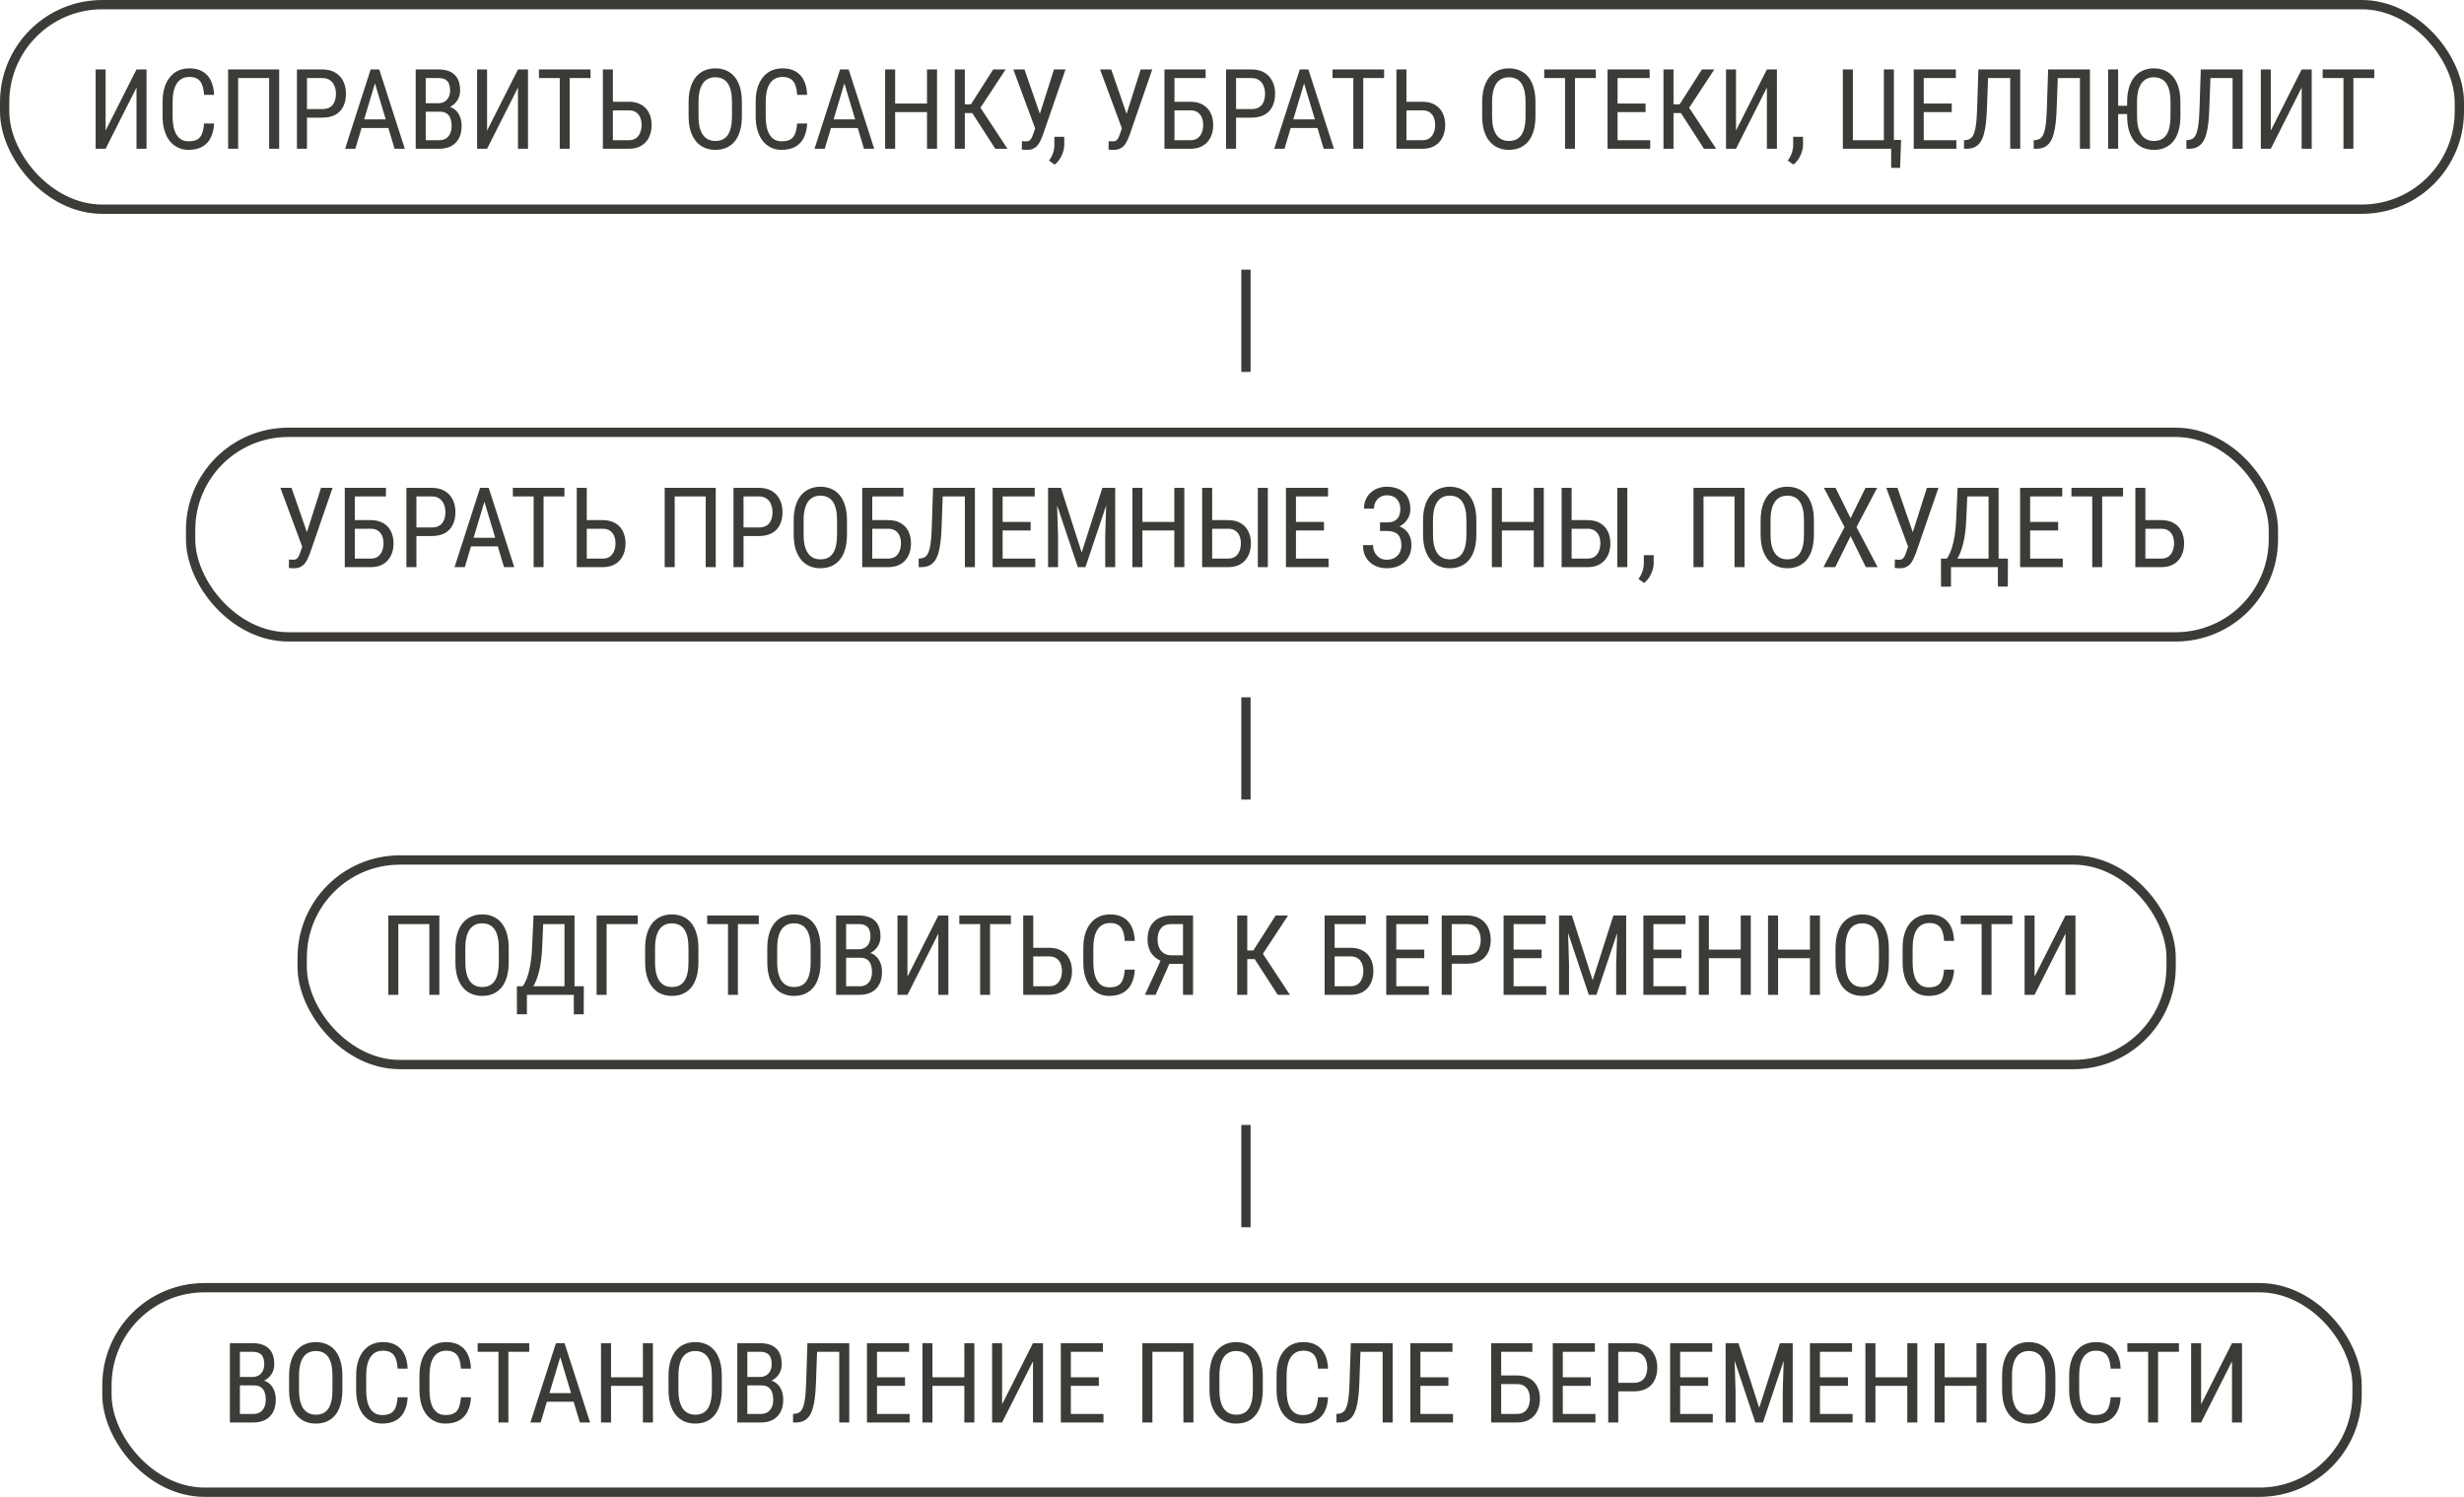 <?xml version="1.0" encoding="UTF-8"?> <svg xmlns="http://www.w3.org/2000/svg" width="265" height="161" viewBox="0 0 265 161" fill="none"><path d="M11.357 14.043L14.68 7.469H15.758V16H14.68V9.42L11.357 16H10.285V7.469H11.357V14.043ZM21.945 13.287H23.023C22.996 13.873 22.877 14.379 22.666 14.805C22.459 15.227 22.156 15.551 21.758 15.777C21.363 16.004 20.869 16.117 20.275 16.117C19.85 16.117 19.465 16.033 19.121 15.865C18.777 15.697 18.482 15.457 18.236 15.145C17.994 14.828 17.809 14.449 17.68 14.008C17.551 13.566 17.486 13.07 17.486 12.52V10.943C17.486 10.396 17.551 9.902 17.68 9.461C17.812 9.02 18.002 8.643 18.248 8.33C18.498 8.014 18.801 7.771 19.156 7.604C19.516 7.436 19.922 7.352 20.375 7.352C20.93 7.352 21.398 7.463 21.781 7.686C22.168 7.904 22.465 8.227 22.672 8.652C22.883 9.074 23 9.592 23.023 10.205H21.945C21.918 9.756 21.848 9.391 21.734 9.109C21.621 8.824 21.453 8.615 21.23 8.482C21.012 8.346 20.727 8.277 20.375 8.277C20.062 8.277 19.791 8.34 19.561 8.465C19.334 8.59 19.146 8.77 18.998 9.004C18.854 9.234 18.744 9.514 18.67 9.842C18.6 10.166 18.564 10.529 18.564 10.932V12.52C18.564 12.895 18.594 13.244 18.652 13.568C18.715 13.893 18.812 14.178 18.945 14.424C19.082 14.666 19.26 14.855 19.479 14.992C19.697 15.129 19.963 15.197 20.275 15.197C20.67 15.197 20.982 15.133 21.213 15.004C21.443 14.875 21.613 14.67 21.723 14.389C21.836 14.107 21.91 13.74 21.945 13.287ZM30.025 7.469V16H28.947V8.395H25.613V16H24.535V7.469H30.025ZM34.654 12.654H32.791V11.734H34.654C35.006 11.734 35.289 11.664 35.504 11.523C35.723 11.383 35.881 11.188 35.978 10.938C36.08 10.688 36.131 10.402 36.131 10.082C36.131 9.789 36.08 9.514 35.978 9.256C35.881 8.998 35.723 8.791 35.504 8.635C35.289 8.475 35.006 8.395 34.654 8.395H33.014V16H31.936V7.469H34.654C35.205 7.469 35.67 7.58 36.049 7.803C36.428 8.025 36.715 8.334 36.91 8.729C37.109 9.119 37.209 9.566 37.209 10.07C37.209 10.617 37.109 11.084 36.91 11.471C36.715 11.857 36.428 12.152 36.049 12.355C35.67 12.555 35.205 12.654 34.654 12.654ZM40.549 8.225L38.217 16H37.115L39.863 7.469H40.555L40.549 8.225ZM42.435 16L40.103 8.225L40.092 7.469H40.789L43.537 16H42.435ZM42.435 12.842V13.768H38.322V12.842H42.435ZM47.293 12.01H45.559L45.547 11.102H47.158C47.4 11.102 47.615 11.047 47.803 10.938C47.99 10.828 48.137 10.672 48.242 10.469C48.352 10.262 48.406 10.016 48.406 9.73C48.406 9.418 48.359 9.164 48.266 8.969C48.176 8.77 48.037 8.625 47.85 8.535C47.666 8.441 47.432 8.395 47.147 8.395H45.787V16H44.709V7.469H47.147C47.514 7.469 47.842 7.514 48.131 7.604C48.42 7.689 48.664 7.826 48.863 8.014C49.066 8.197 49.221 8.432 49.326 8.717C49.432 9.002 49.484 9.344 49.484 9.742C49.484 10.094 49.404 10.412 49.244 10.697C49.088 10.979 48.869 11.209 48.588 11.389C48.307 11.568 47.982 11.684 47.615 11.734L47.293 12.01ZM47.252 16H45.113L45.74 15.08H47.252C47.533 15.08 47.772 15.018 47.967 14.893C48.162 14.768 48.31 14.592 48.412 14.365C48.518 14.135 48.57 13.863 48.57 13.551C48.57 13.234 48.527 12.961 48.441 12.73C48.355 12.5 48.219 12.322 48.031 12.197C47.844 12.072 47.598 12.01 47.293 12.01H45.904L45.916 11.102H47.791L48.031 11.43C48.383 11.465 48.678 11.582 48.916 11.781C49.158 11.977 49.34 12.227 49.461 12.531C49.586 12.836 49.648 13.172 49.648 13.539C49.648 14.07 49.549 14.52 49.35 14.887C49.154 15.25 48.877 15.527 48.518 15.719C48.158 15.906 47.736 16 47.252 16ZM52.385 14.043L55.707 7.469H56.785V16H55.707V9.42L52.385 16H51.312V7.469H52.385V14.043ZM61.268 7.469V16H60.201V7.469H61.268ZM63.512 7.469V8.395H57.963V7.469H63.512ZM65.686 10.943H67.625C68.152 10.943 68.598 11.049 68.961 11.26C69.328 11.467 69.606 11.758 69.793 12.133C69.984 12.508 70.08 12.947 70.08 13.451C70.08 13.826 70.025 14.17 69.916 14.482C69.811 14.791 69.652 15.06 69.441 15.291C69.234 15.518 68.978 15.693 68.674 15.818C68.369 15.94 68.019 16 67.625 16H64.836V7.469H65.914V15.08H67.625C67.953 15.08 68.217 15.004 68.416 14.852C68.619 14.695 68.768 14.492 68.861 14.242C68.955 13.992 69.002 13.725 69.002 13.44C69.002 13.154 68.955 12.893 68.861 12.654C68.768 12.416 68.619 12.227 68.416 12.086C68.217 11.941 67.953 11.869 67.625 11.869H65.686V10.943ZM79.789 10.996V12.479C79.789 13.08 79.723 13.609 79.59 14.066C79.461 14.52 79.272 14.898 79.022 15.203C78.772 15.508 78.471 15.736 78.119 15.889C77.768 16.041 77.371 16.117 76.93 16.117C76.504 16.117 76.115 16.041 75.764 15.889C75.412 15.736 75.109 15.508 74.856 15.203C74.602 14.898 74.404 14.52 74.264 14.066C74.127 13.609 74.059 13.08 74.059 12.479V10.996C74.059 10.395 74.127 9.867 74.264 9.414C74.4 8.957 74.596 8.576 74.85 8.271C75.103 7.967 75.406 7.738 75.758 7.586C76.109 7.43 76.498 7.352 76.924 7.352C77.365 7.352 77.762 7.43 78.113 7.586C78.469 7.738 78.769 7.967 79.016 8.271C79.266 8.576 79.457 8.957 79.59 9.414C79.723 9.867 79.789 10.395 79.789 10.996ZM78.723 12.479V10.984C78.723 10.516 78.684 10.113 78.606 9.777C78.527 9.438 78.412 9.16 78.26 8.945C78.107 8.73 77.92 8.572 77.697 8.471C77.475 8.365 77.217 8.312 76.924 8.312C76.647 8.312 76.397 8.365 76.174 8.471C75.955 8.572 75.768 8.73 75.611 8.945C75.455 9.16 75.334 9.438 75.248 9.777C75.166 10.113 75.125 10.516 75.125 10.984V12.479C75.125 12.951 75.166 13.357 75.248 13.697C75.334 14.033 75.455 14.31 75.611 14.529C75.772 14.744 75.963 14.904 76.186 15.01C76.408 15.111 76.656 15.162 76.93 15.162C77.223 15.162 77.481 15.111 77.703 15.01C77.93 14.904 78.117 14.744 78.266 14.529C78.418 14.31 78.531 14.033 78.606 13.697C78.684 13.357 78.723 12.951 78.723 12.479ZM85.731 13.287H86.809C86.781 13.873 86.662 14.379 86.451 14.805C86.244 15.227 85.941 15.551 85.543 15.777C85.148 16.004 84.654 16.117 84.061 16.117C83.635 16.117 83.25 16.033 82.906 15.865C82.562 15.697 82.268 15.457 82.022 15.145C81.779 14.828 81.594 14.449 81.465 14.008C81.336 13.566 81.272 13.07 81.272 12.52V10.943C81.272 10.396 81.336 9.902 81.465 9.461C81.598 9.02 81.787 8.643 82.033 8.33C82.283 8.014 82.586 7.771 82.941 7.604C83.301 7.436 83.707 7.352 84.16 7.352C84.715 7.352 85.184 7.463 85.566 7.686C85.953 7.904 86.25 8.227 86.457 8.652C86.668 9.074 86.785 9.592 86.809 10.205H85.731C85.703 9.756 85.633 9.391 85.519 9.109C85.406 8.824 85.238 8.615 85.016 8.482C84.797 8.346 84.512 8.277 84.16 8.277C83.848 8.277 83.576 8.34 83.346 8.465C83.119 8.59 82.932 8.77 82.783 9.004C82.639 9.234 82.529 9.514 82.455 9.842C82.385 10.166 82.35 10.529 82.35 10.932V12.52C82.35 12.895 82.379 13.244 82.438 13.568C82.5 13.893 82.598 14.178 82.731 14.424C82.867 14.666 83.045 14.855 83.264 14.992C83.482 15.129 83.748 15.197 84.061 15.197C84.455 15.197 84.768 15.133 84.998 15.004C85.228 14.875 85.398 14.67 85.508 14.389C85.621 14.107 85.695 13.74 85.731 13.287ZM91.033 8.225L88.701 16H87.6L90.348 7.469H91.039L91.033 8.225ZM92.92 16L90.588 8.225L90.576 7.469H91.273L94.022 16H92.92ZM92.92 12.842V13.768H88.807V12.842H92.92ZM99.822 11.137V12.057H96.125V11.137H99.822ZM96.272 7.469V16H95.193V7.469H96.272ZM100.777 7.469V16H99.699V7.469H100.777ZM103.766 7.469V16H102.688V7.469H103.766ZM108.154 7.469L105.072 12.162H103.338L103.156 11.225H104.422L106.818 7.469H108.154ZM107.041 16L104.475 12.016L105.078 11.025L108.354 16H107.041ZM111.541 13.17L113.352 7.469H114.594L112.139 14.576C112.061 14.775 111.977 14.969 111.887 15.156C111.801 15.34 111.695 15.504 111.57 15.648C111.445 15.793 111.289 15.908 111.102 15.994C110.914 16.08 110.68 16.123 110.398 16.123C110.312 16.123 110.213 16.117 110.1 16.105C109.99 16.098 109.92 16.088 109.889 16.076L109.912 15.174C109.947 15.182 110.02 15.19 110.129 15.197C110.242 15.201 110.322 15.203 110.369 15.203C110.545 15.203 110.68 15.158 110.773 15.068C110.871 14.979 110.947 14.865 111.002 14.729C111.057 14.588 111.109 14.445 111.16 14.301L111.541 13.17ZM110.182 7.469L112.021 12.783L112.273 13.832L111.365 13.902L108.98 7.469H110.182ZM114.459 14.711V15.584C114.459 15.94 114.369 16.314 114.189 16.709C114.01 17.107 113.758 17.439 113.434 17.705L112.818 17.277C112.943 17.105 113.049 16.93 113.135 16.75C113.221 16.574 113.285 16.391 113.328 16.199C113.375 16.012 113.398 15.812 113.398 15.602V14.711H114.459ZM120.869 13.17L122.68 7.469H123.922L121.467 14.576C121.389 14.775 121.305 14.969 121.215 15.156C121.129 15.34 121.023 15.504 120.898 15.648C120.773 15.793 120.617 15.908 120.43 15.994C120.242 16.08 120.008 16.123 119.727 16.123C119.641 16.123 119.541 16.117 119.428 16.105C119.318 16.098 119.248 16.088 119.217 16.076L119.24 15.174C119.275 15.182 119.348 15.19 119.457 15.197C119.57 15.201 119.65 15.203 119.697 15.203C119.873 15.203 120.008 15.158 120.102 15.068C120.199 14.979 120.275 14.865 120.33 14.729C120.385 14.588 120.438 14.445 120.488 14.301L120.869 13.17ZM119.51 7.469L121.35 12.783L121.602 13.832L120.693 13.902L118.309 7.469H119.51ZM129.664 7.469V8.395H126.312V16H125.234V7.469H129.664ZM126.084 10.943H128.023C128.551 10.943 128.996 11.049 129.359 11.26C129.727 11.467 130.004 11.758 130.191 12.133C130.383 12.508 130.479 12.947 130.479 13.451C130.479 13.826 130.424 14.17 130.314 14.482C130.209 14.791 130.051 15.06 129.84 15.291C129.633 15.518 129.377 15.693 129.072 15.818C128.768 15.94 128.418 16 128.023 16H125.234V7.469H126.312V15.08H128.023C128.352 15.08 128.615 15.004 128.814 14.852C129.018 14.695 129.166 14.492 129.26 14.242C129.354 13.992 129.4 13.725 129.4 13.44C129.4 13.154 129.354 12.893 129.26 12.654C129.166 12.416 129.018 12.227 128.814 12.086C128.615 11.941 128.352 11.869 128.023 11.869H126.084V10.943ZM134.58 12.654H132.717V11.734H134.58C134.932 11.734 135.215 11.664 135.43 11.523C135.648 11.383 135.807 11.188 135.904 10.938C136.006 10.688 136.057 10.402 136.057 10.082C136.057 9.789 136.006 9.514 135.904 9.256C135.807 8.998 135.648 8.791 135.43 8.635C135.215 8.475 134.932 8.395 134.58 8.395H132.939V16H131.861V7.469H134.58C135.131 7.469 135.596 7.58 135.975 7.803C136.354 8.025 136.641 8.334 136.836 8.729C137.035 9.119 137.135 9.566 137.135 10.07C137.135 10.617 137.035 11.084 136.836 11.471C136.641 11.857 136.354 12.152 135.975 12.355C135.596 12.555 135.131 12.654 134.58 12.654ZM140.475 8.225L138.143 16H137.041L139.789 7.469H140.48L140.475 8.225ZM142.361 16L140.029 8.225L140.018 7.469H140.715L143.463 16H142.361ZM142.361 12.842V13.768H138.248V12.842H142.361ZM146.615 7.469V16H145.549V7.469H146.615ZM148.859 7.469V8.395H143.311V7.469H148.859ZM151.033 10.943H152.973C153.5 10.943 153.945 11.049 154.309 11.26C154.676 11.467 154.953 11.758 155.141 12.133C155.332 12.508 155.428 12.947 155.428 13.451C155.428 13.826 155.373 14.17 155.264 14.482C155.158 14.791 155 15.06 154.789 15.291C154.582 15.518 154.326 15.693 154.021 15.818C153.717 15.94 153.367 16 152.973 16H150.184V7.469H151.262V15.08H152.973C153.301 15.08 153.564 15.004 153.764 14.852C153.967 14.695 154.115 14.492 154.209 14.242C154.303 13.992 154.35 13.725 154.35 13.44C154.35 13.154 154.303 12.893 154.209 12.654C154.115 12.416 153.967 12.227 153.764 12.086C153.564 11.941 153.301 11.869 152.973 11.869H151.033V10.943ZM165.137 10.996V12.479C165.137 13.08 165.07 13.609 164.938 14.066C164.809 14.52 164.619 14.898 164.369 15.203C164.119 15.508 163.818 15.736 163.467 15.889C163.115 16.041 162.719 16.117 162.277 16.117C161.852 16.117 161.463 16.041 161.111 15.889C160.76 15.736 160.457 15.508 160.203 15.203C159.949 14.898 159.752 14.52 159.611 14.066C159.475 13.609 159.406 13.08 159.406 12.479V10.996C159.406 10.395 159.475 9.867 159.611 9.414C159.748 8.957 159.943 8.576 160.197 8.271C160.451 7.967 160.754 7.738 161.105 7.586C161.457 7.43 161.846 7.352 162.271 7.352C162.713 7.352 163.109 7.43 163.461 7.586C163.816 7.738 164.117 7.967 164.363 8.271C164.613 8.576 164.805 8.957 164.938 9.414C165.07 9.867 165.137 10.395 165.137 10.996ZM164.07 12.479V10.984C164.07 10.516 164.031 10.113 163.953 9.777C163.875 9.438 163.76 9.16 163.607 8.945C163.455 8.73 163.268 8.572 163.045 8.471C162.822 8.365 162.564 8.312 162.271 8.312C161.994 8.312 161.744 8.365 161.521 8.471C161.303 8.572 161.115 8.73 160.959 8.945C160.803 9.16 160.682 9.438 160.596 9.777C160.514 10.113 160.473 10.516 160.473 10.984V12.479C160.473 12.951 160.514 13.357 160.596 13.697C160.682 14.033 160.803 14.31 160.959 14.529C161.119 14.744 161.311 14.904 161.533 15.01C161.756 15.111 162.004 15.162 162.277 15.162C162.57 15.162 162.828 15.111 163.051 15.01C163.277 14.904 163.465 14.744 163.613 14.529C163.766 14.31 163.879 14.033 163.953 13.697C164.031 13.357 164.07 12.951 164.07 12.479ZM169.385 7.469V16H168.318V7.469H169.385ZM171.629 7.469V8.395H166.08V7.469H171.629ZM177.477 15.08V16H173.773V15.08H177.477ZM173.967 7.469V16H172.889V7.469H173.967ZM176.979 11.137V12.057H173.773V11.137H176.979ZM177.418 7.469V8.395H173.773V7.469H177.418ZM179.984 7.469V16H178.906V7.469H179.984ZM184.373 7.469L181.291 12.162H179.557L179.375 11.225H180.641L183.037 7.469H184.373ZM183.26 16L180.693 12.016L181.297 11.025L184.572 16H183.26ZM186.705 14.043L190.027 7.469H191.105V16H190.027V9.42L186.705 16H185.633V7.469H186.705V14.043ZM193.912 14.711V15.584C193.912 15.94 193.822 16.314 193.643 16.709C193.463 17.107 193.211 17.439 192.887 17.705L192.271 17.277C192.396 17.105 192.502 16.93 192.588 16.75C192.674 16.574 192.738 16.391 192.781 16.199C192.828 16.012 192.852 15.812 192.852 15.602V14.711H193.912ZM204.459 15.051L204.354 18.057H203.393V16H202.684V15.051H204.459ZM198.195 16V7.469H199.273V15.08H202.607V7.469H203.686V16H198.195ZM210.406 15.08V16H206.703V15.08H210.406ZM206.896 7.469V16H205.818V7.469H206.896ZM209.908 11.137V12.057H206.703V11.137H209.908ZM210.348 7.469V8.395H206.703V7.469H210.348ZM216.324 7.469V8.395H213.137V7.469H216.324ZM217.273 7.469V16H216.195V7.469H217.273ZM212.773 7.469H213.846L213.693 11.646C213.674 12.248 213.637 12.785 213.582 13.258C213.527 13.727 213.449 14.135 213.348 14.482C213.246 14.826 213.113 15.111 212.949 15.338C212.785 15.56 212.584 15.727 212.346 15.836C212.111 15.945 211.832 16 211.508 16H211.227V15.08L211.432 15.062C211.611 15.047 211.766 14.998 211.895 14.916C212.027 14.83 212.137 14.701 212.223 14.529C212.312 14.357 212.385 14.135 212.439 13.861C212.498 13.588 212.543 13.254 212.574 12.859C212.605 12.461 212.629 11.996 212.645 11.465L212.773 7.469ZM223.824 7.469V8.395H220.637V7.469H223.824ZM224.773 7.469V16H223.695V7.469H224.773ZM220.273 7.469H221.346L221.193 11.646C221.174 12.248 221.137 12.785 221.082 13.258C221.027 13.727 220.949 14.135 220.848 14.482C220.746 14.826 220.613 15.111 220.449 15.338C220.285 15.56 220.084 15.727 219.846 15.836C219.611 15.945 219.332 16 219.008 16H218.727V15.08L218.932 15.062C219.111 15.047 219.266 14.998 219.395 14.916C219.527 14.83 219.637 14.701 219.723 14.529C219.812 14.357 219.885 14.135 219.939 13.861C219.998 13.588 220.043 13.254 220.074 12.859C220.105 12.461 220.129 11.996 220.145 11.465L220.273 7.469ZM227.803 7.469V16H226.725V7.469H227.803ZM229.432 11.377V12.268H227.715V11.377H229.432ZM234.5 10.996V12.479C234.5 13.08 234.434 13.609 234.301 14.066C234.172 14.52 233.982 14.898 233.732 15.203C233.482 15.508 233.182 15.736 232.83 15.889C232.479 16.041 232.082 16.117 231.641 16.117C231.215 16.117 230.826 16.041 230.475 15.889C230.123 15.736 229.82 15.508 229.566 15.203C229.312 14.898 229.115 14.52 228.975 14.066C228.838 13.609 228.77 13.08 228.77 12.479V10.996C228.77 10.395 228.838 9.867 228.975 9.414C229.111 8.957 229.307 8.576 229.561 8.271C229.814 7.967 230.117 7.738 230.469 7.586C230.82 7.43 231.209 7.352 231.635 7.352C232.076 7.352 232.473 7.43 232.824 7.586C233.18 7.738 233.48 7.967 233.727 8.271C233.977 8.576 234.168 8.957 234.301 9.414C234.434 9.867 234.5 10.395 234.5 10.996ZM233.434 12.479V10.984C233.434 10.516 233.395 10.113 233.316 9.777C233.238 9.438 233.123 9.16 232.971 8.945C232.818 8.73 232.631 8.572 232.408 8.471C232.186 8.365 231.928 8.312 231.635 8.312C231.357 8.312 231.107 8.365 230.885 8.471C230.666 8.572 230.479 8.73 230.322 8.945C230.166 9.16 230.045 9.438 229.959 9.777C229.877 10.113 229.836 10.516 229.836 10.984V12.479C229.836 12.951 229.877 13.357 229.959 13.697C230.045 14.033 230.166 14.31 230.322 14.529C230.482 14.744 230.674 14.904 230.896 15.01C231.119 15.111 231.367 15.162 231.641 15.162C231.934 15.162 232.191 15.111 232.414 15.01C232.641 14.904 232.828 14.744 232.977 14.529C233.129 14.31 233.242 14.033 233.316 13.697C233.395 13.357 233.434 12.951 233.434 12.479ZM240.242 7.469V8.395H237.055V7.469H240.242ZM241.191 7.469V16H240.113V7.469H241.191ZM236.691 7.469H237.764L237.611 11.646C237.592 12.248 237.555 12.785 237.5 13.258C237.445 13.727 237.367 14.135 237.266 14.482C237.164 14.826 237.031 15.111 236.867 15.338C236.703 15.56 236.502 15.727 236.264 15.836C236.029 15.945 235.75 16 235.426 16H235.145V15.08L235.35 15.062C235.529 15.047 235.684 14.998 235.812 14.916C235.945 14.83 236.055 14.701 236.141 14.529C236.23 14.357 236.303 14.135 236.357 13.861C236.416 13.588 236.461 13.254 236.492 12.859C236.523 12.461 236.547 11.996 236.562 11.465L236.691 7.469ZM244.221 14.043L247.543 7.469H248.621V16H247.543V9.42L244.221 16H243.148V7.469H244.221V14.043ZM253.104 7.469V16H252.037V7.469H253.104ZM255.348 7.469V8.395H249.799V7.469H255.348Z" fill="#3D3B37"></path><rect x="0.5" y="0.5" width="264" height="22" rx="10.5" stroke="#3D3B37"></rect><path d="M32.715 58.17L34.525 52.469H35.767L33.312 59.576C33.234 59.775 33.15 59.969 33.06 60.156C32.974 60.34 32.869 60.504 32.744 60.648C32.619 60.793 32.462 60.908 32.275 60.994C32.087 61.08 31.853 61.123 31.572 61.123C31.486 61.123 31.386 61.117 31.273 61.105C31.164 61.098 31.093 61.088 31.062 61.076L31.085 60.174C31.121 60.182 31.193 60.19 31.302 60.197C31.416 60.201 31.496 60.203 31.543 60.203C31.718 60.203 31.853 60.158 31.947 60.068C32.044 59.978 32.121 59.865 32.175 59.728C32.23 59.588 32.283 59.445 32.334 59.301L32.715 58.17ZM31.355 52.469L33.195 57.783L33.447 58.832L32.539 58.902L30.154 52.469H31.355ZM41.509 52.469V53.395H38.158V61H37.08V52.469H41.509ZM37.929 55.943H39.869C40.396 55.943 40.841 56.049 41.205 56.26C41.572 56.467 41.849 56.758 42.037 57.133C42.228 57.508 42.324 57.947 42.324 58.451C42.324 58.826 42.269 59.17 42.16 59.482C42.054 59.791 41.896 60.06 41.685 60.291C41.478 60.518 41.222 60.693 40.918 60.818C40.613 60.94 40.263 61 39.869 61H37.08V52.469H38.158V60.08H39.869C40.197 60.08 40.461 60.004 40.66 59.852C40.863 59.695 41.011 59.492 41.105 59.242C41.199 58.992 41.246 58.725 41.246 58.44C41.246 58.154 41.199 57.893 41.105 57.654C41.011 57.416 40.863 57.227 40.66 57.086C40.461 56.941 40.197 56.869 39.869 56.869H37.929V55.943ZM46.425 57.654H44.562V56.734H46.425C46.777 56.734 47.06 56.664 47.275 56.523C47.494 56.383 47.652 56.188 47.75 55.938C47.851 55.688 47.902 55.402 47.902 55.082C47.902 54.789 47.851 54.514 47.75 54.256C47.652 53.998 47.494 53.791 47.275 53.635C47.06 53.475 46.777 53.395 46.425 53.395H44.785V61H43.707V52.469H46.425C46.976 52.469 47.441 52.58 47.82 52.803C48.199 53.025 48.486 53.334 48.681 53.728C48.88 54.119 48.98 54.566 48.98 55.07C48.98 55.617 48.88 56.084 48.681 56.471C48.486 56.857 48.199 57.152 47.82 57.355C47.441 57.555 46.976 57.654 46.425 57.654ZM52.32 53.225L49.988 61H48.886L51.634 52.469H52.326L52.32 53.225ZM54.207 61L51.875 53.225L51.863 52.469H52.56L55.308 61H54.207ZM54.207 57.842V58.768H50.093V57.842H54.207ZM58.461 52.469V61H57.394V52.469H58.461ZM60.705 52.469V53.395H55.156V52.469H60.705ZM62.879 55.943H64.818C65.345 55.943 65.791 56.049 66.154 56.26C66.521 56.467 66.798 56.758 66.986 57.133C67.177 57.508 67.273 57.947 67.273 58.451C67.273 58.826 67.218 59.17 67.109 59.482C67.004 59.791 66.845 60.06 66.634 60.291C66.427 60.518 66.171 60.693 65.867 60.818C65.562 60.94 65.213 61 64.818 61H62.029V52.469H63.107V60.08H64.818C65.146 60.08 65.41 60.004 65.609 59.852C65.812 59.695 65.96 59.492 66.054 59.242C66.148 58.992 66.195 58.725 66.195 58.44C66.195 58.154 66.148 57.893 66.054 57.654C65.96 57.416 65.812 57.227 65.609 57.086C65.41 56.941 65.146 56.869 64.818 56.869H62.879V55.943ZM76.976 52.469V61H75.898V53.395H72.564V61H71.486V52.469H76.976ZM81.605 57.654H79.742V56.734H81.605C81.957 56.734 82.24 56.664 82.455 56.523C82.673 56.383 82.832 56.188 82.929 55.938C83.031 55.688 83.082 55.402 83.082 55.082C83.082 54.789 83.031 54.514 82.929 54.256C82.832 53.998 82.673 53.791 82.455 53.635C82.24 53.475 81.957 53.395 81.605 53.395H79.965V61H78.886V52.469H81.605C82.156 52.469 82.621 52.58 83 52.803C83.379 53.025 83.666 53.334 83.861 53.728C84.06 54.119 84.16 54.566 84.16 55.07C84.16 55.617 84.06 56.084 83.861 56.471C83.666 56.857 83.379 57.152 83 57.355C82.621 57.555 82.156 57.654 81.605 57.654ZM91.091 55.996V57.478C91.091 58.08 91.025 58.609 90.892 59.066C90.763 59.52 90.574 59.898 90.324 60.203C90.074 60.508 89.773 60.736 89.421 60.889C89.07 61.041 88.673 61.117 88.232 61.117C87.806 61.117 87.418 61.041 87.066 60.889C86.715 60.736 86.412 60.508 86.158 60.203C85.904 59.898 85.707 59.52 85.566 59.066C85.429 58.609 85.361 58.08 85.361 57.478V55.996C85.361 55.395 85.429 54.867 85.566 54.414C85.703 53.957 85.898 53.576 86.152 53.272C86.406 52.967 86.709 52.738 87.06 52.586C87.412 52.43 87.8 52.352 88.226 52.352C88.668 52.352 89.064 52.43 89.416 52.586C89.771 52.738 90.072 52.967 90.318 53.272C90.568 53.576 90.759 53.957 90.892 54.414C91.025 54.867 91.091 55.395 91.091 55.996ZM90.025 57.478V55.984C90.025 55.516 89.986 55.113 89.908 54.777C89.83 54.438 89.715 54.16 89.562 53.945C89.41 53.73 89.222 53.572 89 53.471C88.777 53.365 88.519 53.312 88.226 53.312C87.949 53.312 87.699 53.365 87.476 53.471C87.257 53.572 87.07 53.73 86.914 53.945C86.757 54.16 86.636 54.438 86.55 54.777C86.468 55.113 86.427 55.516 86.427 55.984V57.478C86.427 57.951 86.468 58.357 86.55 58.697C86.636 59.033 86.757 59.31 86.914 59.529C87.074 59.744 87.265 59.904 87.488 60.01C87.71 60.111 87.959 60.162 88.232 60.162C88.525 60.162 88.783 60.111 89.005 60.01C89.232 59.904 89.419 59.744 89.568 59.529C89.72 59.31 89.834 59.033 89.908 58.697C89.986 58.357 90.025 57.951 90.025 57.478ZM97.162 52.469V53.395H93.81V61H92.732V52.469H97.162ZM93.582 55.943H95.521C96.048 55.943 96.494 56.049 96.857 56.26C97.224 56.467 97.502 56.758 97.689 57.133C97.88 57.508 97.976 57.947 97.976 58.451C97.976 58.826 97.921 59.17 97.812 59.482C97.707 59.791 97.548 60.06 97.338 60.291C97.13 60.518 96.875 60.693 96.57 60.818C96.265 60.94 95.916 61 95.521 61H92.732V52.469H93.81V60.08H95.521C95.849 60.08 96.113 60.004 96.312 59.852C96.515 59.695 96.664 59.492 96.757 59.242C96.851 58.992 96.898 58.725 96.898 58.44C96.898 58.154 96.851 57.893 96.757 57.654C96.664 57.416 96.515 57.227 96.312 57.086C96.113 56.941 95.849 56.869 95.521 56.869H93.582V55.943ZM103.9 52.469V53.395H100.713V52.469H103.9ZM104.849 52.469V61H103.771V52.469H104.849ZM100.349 52.469H101.421L101.269 56.647C101.25 57.248 101.213 57.785 101.158 58.258C101.103 58.727 101.025 59.135 100.923 59.482C100.822 59.826 100.689 60.111 100.525 60.338C100.361 60.56 100.16 60.727 99.921 60.836C99.687 60.945 99.408 61 99.084 61H98.802V60.08L99.007 60.062C99.187 60.047 99.341 59.998 99.47 59.916C99.603 59.83 99.713 59.701 99.798 59.529C99.888 59.357 99.96 59.135 100.015 58.861C100.074 58.588 100.119 58.254 100.15 57.859C100.181 57.461 100.205 56.996 100.22 56.465L100.349 52.469ZM111.341 60.08V61H107.638V60.08H111.341ZM107.832 52.469V61H106.754V52.469H107.832ZM110.843 56.137V57.057H107.638V56.137H110.843ZM111.283 52.469V53.395H107.638V52.469H111.283ZM113.058 52.469H114.101L116.334 59.424L118.56 52.469H119.603L116.738 61H115.918L113.058 52.469ZM112.718 52.469H113.632L113.791 57.672V61H112.718V52.469ZM119.023 52.469H119.937V61H118.865V57.672L119.023 52.469ZM126.418 56.137V57.057H122.72V56.137H126.418ZM122.867 52.469V61H121.789V52.469H122.867ZM127.373 52.469V61H126.295V52.469H127.373ZM130.138 55.943H132.078C132.605 55.943 133.05 56.049 133.414 56.26C133.781 56.467 134.058 56.758 134.246 57.133C134.437 57.508 134.533 57.947 134.533 58.451C134.533 58.826 134.478 59.17 134.369 59.482C134.263 59.791 134.105 60.06 133.894 60.291C133.687 60.518 133.431 60.693 133.127 60.818C132.822 60.94 132.472 61 132.078 61H129.289V52.469H130.367V60.08H132.078C132.406 60.08 132.67 60.004 132.869 59.852C133.072 59.695 133.22 59.492 133.314 59.242C133.408 58.992 133.455 58.725 133.455 58.44C133.455 58.154 133.408 57.893 133.314 57.654C133.22 57.416 133.072 57.227 132.869 57.086C132.67 56.941 132.406 56.869 132.078 56.869H130.138V55.943ZM136.355 52.469V61H135.277V52.469H136.355ZM142.888 60.08V61H139.185V60.08H142.888ZM139.379 52.469V61H138.3V52.469H139.379ZM142.39 56.137V57.057H139.185V56.137H142.39ZM142.83 52.469V53.395H139.185V52.469H142.83ZM149.252 56.904H148.42V56.184H149.216C149.548 56.184 149.816 56.123 150.019 56.002C150.222 55.881 150.371 55.713 150.464 55.498C150.558 55.283 150.605 55.035 150.605 54.754C150.605 54.484 150.552 54.238 150.447 54.016C150.345 53.789 150.187 53.609 149.972 53.477C149.757 53.34 149.478 53.272 149.134 53.272C148.88 53.272 148.65 53.334 148.443 53.459C148.236 53.58 148.072 53.75 147.951 53.969C147.834 54.184 147.775 54.432 147.775 54.713H146.697C146.697 54.35 146.759 54.023 146.884 53.734C147.013 53.441 147.189 53.193 147.412 52.99C147.638 52.783 147.898 52.625 148.191 52.516C148.488 52.406 148.802 52.352 149.134 52.352C149.521 52.352 149.871 52.404 150.183 52.51C150.496 52.611 150.763 52.764 150.986 52.967C151.212 53.17 151.384 53.422 151.502 53.723C151.623 54.023 151.683 54.373 151.683 54.772C151.683 55.065 151.625 55.34 151.507 55.598C151.39 55.855 151.224 56.082 151.009 56.277C150.795 56.473 150.539 56.627 150.242 56.74C149.945 56.85 149.615 56.904 149.252 56.904ZM148.42 56.406H149.252C149.65 56.406 150.005 56.455 150.318 56.553C150.634 56.65 150.902 56.793 151.121 56.98C151.339 57.168 151.505 57.4 151.619 57.678C151.736 57.951 151.795 58.266 151.795 58.621C151.795 59.02 151.728 59.373 151.595 59.682C151.466 59.99 151.283 60.252 151.045 60.467C150.806 60.682 150.525 60.844 150.201 60.953C149.877 61.062 149.521 61.117 149.134 61.117C148.822 61.117 148.515 61.07 148.214 60.977C147.914 60.879 147.64 60.73 147.394 60.531C147.152 60.328 146.957 60.07 146.808 59.758C146.664 59.445 146.591 59.07 146.591 58.633H147.67C147.67 58.918 147.73 59.18 147.851 59.418C147.976 59.656 148.148 59.848 148.367 59.992C148.586 60.133 148.841 60.203 149.134 60.203C149.47 60.203 149.755 60.137 149.99 60.004C150.228 59.867 150.408 59.682 150.529 59.447C150.654 59.209 150.716 58.941 150.716 58.645C150.716 58.383 150.683 58.156 150.617 57.965C150.554 57.77 150.459 57.609 150.33 57.484C150.205 57.359 150.048 57.268 149.861 57.209C149.677 57.147 149.462 57.115 149.216 57.115H148.42V56.406ZM158.779 55.996V57.478C158.779 58.08 158.712 58.609 158.58 59.066C158.451 59.52 158.261 59.898 158.011 60.203C157.761 60.508 157.461 60.736 157.109 60.889C156.757 61.041 156.361 61.117 155.92 61.117C155.494 61.117 155.105 61.041 154.754 60.889C154.402 60.736 154.099 60.508 153.845 60.203C153.591 59.898 153.394 59.52 153.254 59.066C153.117 58.609 153.048 58.08 153.048 57.478V55.996C153.048 55.395 153.117 54.867 153.254 54.414C153.39 53.957 153.586 53.576 153.839 53.272C154.093 52.967 154.396 52.738 154.748 52.586C155.099 52.43 155.488 52.352 155.914 52.352C156.355 52.352 156.752 52.43 157.103 52.586C157.459 52.738 157.759 52.967 158.005 53.272C158.255 53.576 158.447 53.957 158.58 54.414C158.712 54.867 158.779 55.395 158.779 55.996ZM157.712 57.478V55.984C157.712 55.516 157.673 55.113 157.595 54.777C157.517 54.438 157.402 54.16 157.25 53.945C157.097 53.73 156.91 53.572 156.687 53.471C156.464 53.365 156.207 53.312 155.914 53.312C155.636 53.312 155.386 53.365 155.164 53.471C154.945 53.572 154.757 53.73 154.601 53.945C154.445 54.16 154.324 54.438 154.238 54.777C154.156 55.113 154.115 55.516 154.115 55.984V57.478C154.115 57.951 154.156 58.357 154.238 58.697C154.324 59.033 154.445 59.31 154.601 59.529C154.761 59.744 154.953 59.904 155.175 60.01C155.398 60.111 155.646 60.162 155.92 60.162C156.212 60.162 156.47 60.111 156.693 60.01C156.92 59.904 157.107 59.744 157.255 59.529C157.408 59.31 157.521 59.033 157.595 58.697C157.673 58.357 157.712 57.951 157.712 57.478ZM165.078 56.137V57.057H161.38V56.137H165.078ZM161.527 52.469V61H160.449V52.469H161.527ZM166.033 52.469V61H164.955V52.469H166.033ZM168.798 55.943H170.738C171.265 55.943 171.711 56.049 172.074 56.26C172.441 56.467 172.718 56.758 172.906 57.133C173.097 57.508 173.193 57.947 173.193 58.451C173.193 58.826 173.138 59.17 173.029 59.482C172.923 59.791 172.765 60.06 172.554 60.291C172.347 60.518 172.091 60.693 171.787 60.818C171.482 60.94 171.132 61 170.738 61H167.949V52.469H169.027V60.08H170.738C171.066 60.08 171.33 60.004 171.529 59.852C171.732 59.695 171.88 59.492 171.974 59.242C172.068 58.992 172.115 58.725 172.115 58.44C172.115 58.154 172.068 57.893 171.974 57.654C171.88 57.416 171.732 57.227 171.529 57.086C171.33 56.941 171.066 56.869 170.738 56.869H168.798V55.943ZM175.015 52.469V61H173.937V52.469H175.015ZM177.851 59.711V60.584C177.851 60.94 177.761 61.315 177.582 61.709C177.402 62.107 177.15 62.44 176.826 62.705L176.211 62.277C176.336 62.105 176.441 61.93 176.527 61.75C176.613 61.574 176.677 61.391 176.72 61.199C176.767 61.012 176.791 60.812 176.791 60.602V59.711H177.851ZM187.625 52.469V61H186.546V53.395H183.212V61H182.134V52.469H187.625ZM195.084 55.996V57.478C195.084 58.08 195.017 58.609 194.884 59.066C194.755 59.52 194.566 59.898 194.316 60.203C194.066 60.508 193.765 60.736 193.414 60.889C193.062 61.041 192.666 61.117 192.224 61.117C191.798 61.117 191.41 61.041 191.058 60.889C190.707 60.736 190.404 60.508 190.15 60.203C189.896 59.898 189.699 59.52 189.558 59.066C189.421 58.609 189.353 58.08 189.353 57.478V55.996C189.353 55.395 189.421 54.867 189.558 54.414C189.695 53.957 189.89 53.576 190.144 53.272C190.398 52.967 190.701 52.738 191.052 52.586C191.404 52.43 191.793 52.352 192.218 52.352C192.66 52.352 193.056 52.43 193.408 52.586C193.763 52.738 194.064 52.967 194.31 53.272C194.56 53.576 194.752 53.957 194.884 54.414C195.017 54.867 195.084 55.395 195.084 55.996ZM194.017 57.478V55.984C194.017 55.516 193.978 55.113 193.9 54.777C193.822 54.438 193.707 54.16 193.554 53.945C193.402 53.73 193.214 53.572 192.992 53.471C192.769 53.365 192.511 53.312 192.218 53.312C191.941 53.312 191.691 53.365 191.468 53.471C191.25 53.572 191.062 53.73 190.906 53.945C190.75 54.16 190.629 54.438 190.543 54.777C190.461 55.113 190.42 55.516 190.42 55.984V57.478C190.42 57.951 190.461 58.357 190.543 58.697C190.629 59.033 190.75 59.31 190.906 59.529C191.066 59.744 191.257 59.904 191.48 60.01C191.703 60.111 191.951 60.162 192.224 60.162C192.517 60.162 192.775 60.111 192.998 60.01C193.224 59.904 193.412 59.744 193.56 59.529C193.712 59.31 193.826 59.033 193.9 58.697C193.978 58.357 194.017 57.951 194.017 57.478ZM197.41 52.469L199.027 55.738L200.632 52.469H201.886L199.666 56.693L201.933 61H200.668L199.027 57.666L197.38 61H196.109L198.382 56.693L196.156 52.469H197.41ZM205.425 58.17L207.236 52.469H208.478L206.023 59.576C205.945 59.775 205.861 59.969 205.771 60.156C205.685 60.34 205.58 60.504 205.455 60.648C205.33 60.793 205.173 60.908 204.986 60.994C204.798 61.08 204.564 61.123 204.283 61.123C204.197 61.123 204.097 61.117 203.984 61.105C203.875 61.098 203.804 61.088 203.773 61.076L203.796 60.174C203.832 60.182 203.904 60.19 204.013 60.197C204.127 60.201 204.207 60.203 204.254 60.203C204.429 60.203 204.564 60.158 204.658 60.068C204.755 59.978 204.832 59.865 204.886 59.728C204.941 59.588 204.994 59.445 205.045 59.301L205.425 58.17ZM204.066 52.469L205.906 57.783L206.158 58.832L205.25 58.902L202.865 52.469H204.066ZM215.011 60.08V61H209.662V60.08H215.011ZM209.826 60.08V63.098H208.754L208.748 60.08H209.826ZM215.949 60.08L215.937 63.092H214.871V60.08H215.949ZM214.004 52.469V53.395H210.91V52.469H214.004ZM214.947 52.469V61H213.869V52.469H214.947ZM210.541 52.469H211.619L211.466 55.902C211.447 56.418 211.408 56.895 211.349 57.332C211.291 57.766 211.214 58.162 211.121 58.522C211.031 58.881 210.927 59.203 210.81 59.488C210.693 59.77 210.566 60.014 210.429 60.221C210.293 60.424 210.148 60.592 209.996 60.725C209.843 60.853 209.687 60.945 209.527 61H209.076V60.08H209.375C209.461 59.971 209.554 59.812 209.656 59.605C209.761 59.398 209.863 59.131 209.961 58.803C210.062 58.471 210.15 58.066 210.224 57.59C210.302 57.113 210.355 56.551 210.382 55.902L210.541 52.469ZM221.849 60.08V61H218.146V60.08H221.849ZM218.339 52.469V61H217.261V52.469H218.339ZM221.351 56.137V57.057H218.146V56.137H221.351ZM221.791 52.469V53.395H218.146V52.469H221.791ZM226.086 52.469V61H225.019V52.469H226.086ZM228.33 52.469V53.395H222.781V52.469H228.33ZM230.504 55.943H232.443C232.97 55.943 233.416 56.049 233.779 56.26C234.146 56.467 234.423 56.758 234.611 57.133C234.802 57.508 234.898 57.947 234.898 58.451C234.898 58.826 234.843 59.17 234.734 59.482C234.629 59.791 234.47 60.06 234.259 60.291C234.052 60.518 233.796 60.693 233.492 60.818C233.187 60.94 232.837 61 232.443 61H229.654V52.469H230.732V60.08H232.443C232.771 60.08 233.035 60.004 233.234 59.852C233.437 59.695 233.586 59.492 233.679 59.242C233.773 58.992 233.82 58.725 233.82 58.44C233.82 58.154 233.773 57.893 233.679 57.654C233.586 57.416 233.437 57.227 233.234 57.086C233.035 56.941 232.771 56.869 232.443 56.869H230.504V55.943Z" fill="#3D3B37"></path><rect x="20.5" y="46.5" width="224" height="22" rx="10.5" stroke="#3D3B37"></rect><path d="M47.252 98.469V107H46.174V99.394H42.84V107H41.762V98.469H47.252ZM54.711 101.996V103.479C54.711 104.08 54.645 104.609 54.512 105.066C54.383 105.52 54.193 105.898 53.943 106.203C53.693 106.508 53.393 106.736 53.041 106.889C52.69 107.041 52.293 107.117 51.852 107.117C51.426 107.117 51.037 107.041 50.685 106.889C50.334 106.736 50.031 106.508 49.777 106.203C49.523 105.898 49.326 105.52 49.185 105.066C49.049 104.609 48.98 104.08 48.98 103.479V101.996C48.98 101.395 49.049 100.867 49.185 100.414C49.322 99.957 49.518 99.576 49.772 99.272C50.025 98.967 50.328 98.738 50.68 98.586C51.031 98.43 51.42 98.352 51.846 98.352C52.287 98.352 52.684 98.43 53.035 98.586C53.391 98.738 53.691 98.967 53.938 99.272C54.188 99.576 54.379 99.957 54.512 100.414C54.645 100.867 54.711 101.395 54.711 101.996ZM53.645 103.479V101.984C53.645 101.516 53.605 101.113 53.527 100.777C53.449 100.438 53.334 100.16 53.182 99.945C53.029 99.731 52.842 99.572 52.619 99.471C52.397 99.365 52.139 99.312 51.846 99.312C51.568 99.312 51.318 99.365 51.096 99.471C50.877 99.572 50.69 99.731 50.533 99.945C50.377 100.16 50.256 100.438 50.17 100.777C50.088 101.113 50.047 101.516 50.047 101.984V103.479C50.047 103.951 50.088 104.357 50.17 104.697C50.256 105.033 50.377 105.311 50.533 105.529C50.693 105.744 50.885 105.904 51.107 106.01C51.33 106.111 51.578 106.162 51.852 106.162C52.145 106.162 52.402 106.111 52.625 106.01C52.852 105.904 53.039 105.744 53.188 105.529C53.34 105.311 53.453 105.033 53.527 104.697C53.605 104.357 53.645 103.951 53.645 103.479ZM61.853 106.08V107H56.504V106.08H61.853ZM56.668 106.08V109.098H55.596L55.59 106.08H56.668ZM62.791 106.08L62.779 109.092H61.713V106.08H62.791ZM60.846 98.469V99.394H57.752V98.469H60.846ZM61.789 98.469V107H60.711V98.469H61.789ZM57.383 98.469H58.461L58.309 101.902C58.289 102.418 58.25 102.895 58.191 103.332C58.133 103.766 58.057 104.162 57.963 104.521C57.873 104.881 57.77 105.203 57.652 105.488C57.535 105.77 57.408 106.014 57.272 106.221C57.135 106.424 56.99 106.592 56.838 106.725C56.685 106.854 56.529 106.945 56.369 107H55.918V106.08H56.217C56.303 105.971 56.397 105.812 56.498 105.605C56.603 105.398 56.705 105.131 56.803 104.803C56.904 104.471 56.992 104.066 57.066 103.59C57.145 103.113 57.197 102.551 57.225 101.902L57.383 98.469ZM68.592 98.469V99.394H65.24V107H64.162V98.469H68.592ZM75.113 101.996V103.479C75.113 104.08 75.047 104.609 74.914 105.066C74.785 105.52 74.596 105.898 74.346 106.203C74.096 106.508 73.795 106.736 73.443 106.889C73.092 107.041 72.695 107.117 72.254 107.117C71.828 107.117 71.439 107.041 71.088 106.889C70.736 106.736 70.434 106.508 70.18 106.203C69.926 105.898 69.728 105.52 69.588 105.066C69.451 104.609 69.383 104.08 69.383 103.479V101.996C69.383 101.395 69.451 100.867 69.588 100.414C69.725 99.957 69.92 99.576 70.174 99.272C70.428 98.967 70.731 98.738 71.082 98.586C71.434 98.43 71.822 98.352 72.248 98.352C72.689 98.352 73.086 98.43 73.438 98.586C73.793 98.738 74.094 98.967 74.34 99.272C74.59 99.576 74.781 99.957 74.914 100.414C75.047 100.867 75.113 101.395 75.113 101.996ZM74.047 103.479V101.984C74.047 101.516 74.008 101.113 73.93 100.777C73.852 100.438 73.736 100.16 73.584 99.945C73.432 99.731 73.244 99.572 73.022 99.471C72.799 99.365 72.541 99.312 72.248 99.312C71.971 99.312 71.721 99.365 71.498 99.471C71.279 99.572 71.092 99.731 70.936 99.945C70.779 100.16 70.658 100.438 70.572 100.777C70.49 101.113 70.449 101.516 70.449 101.984V103.479C70.449 103.951 70.49 104.357 70.572 104.697C70.658 105.033 70.779 105.311 70.936 105.529C71.096 105.744 71.287 105.904 71.51 106.01C71.732 106.111 71.981 106.162 72.254 106.162C72.547 106.162 72.805 106.111 73.027 106.01C73.254 105.904 73.441 105.744 73.59 105.529C73.742 105.311 73.856 105.033 73.93 104.697C74.008 104.357 74.047 103.951 74.047 103.479ZM79.361 98.469V107H78.295V98.469H79.361ZM81.606 98.469V99.394H76.057V98.469H81.606ZM88.25 101.996V103.479C88.25 104.08 88.184 104.609 88.051 105.066C87.922 105.52 87.732 105.898 87.482 106.203C87.232 106.508 86.932 106.736 86.58 106.889C86.228 107.041 85.832 107.117 85.391 107.117C84.965 107.117 84.576 107.041 84.225 106.889C83.873 106.736 83.57 106.508 83.316 106.203C83.062 105.898 82.865 105.52 82.725 105.066C82.588 104.609 82.519 104.08 82.519 103.479V101.996C82.519 101.395 82.588 100.867 82.725 100.414C82.861 99.957 83.057 99.576 83.311 99.272C83.564 98.967 83.867 98.738 84.219 98.586C84.57 98.43 84.959 98.352 85.385 98.352C85.826 98.352 86.223 98.43 86.574 98.586C86.93 98.738 87.231 98.967 87.477 99.272C87.727 99.576 87.918 99.957 88.051 100.414C88.184 100.867 88.25 101.395 88.25 101.996ZM87.184 103.479V101.984C87.184 101.516 87.144 101.113 87.066 100.777C86.988 100.438 86.873 100.16 86.721 99.945C86.568 99.731 86.381 99.572 86.158 99.471C85.936 99.365 85.678 99.312 85.385 99.312C85.107 99.312 84.857 99.365 84.635 99.471C84.416 99.572 84.228 99.731 84.072 99.945C83.916 100.16 83.795 100.438 83.709 100.777C83.627 101.113 83.586 101.516 83.586 101.984V103.479C83.586 103.951 83.627 104.357 83.709 104.697C83.795 105.033 83.916 105.311 84.072 105.529C84.232 105.744 84.424 105.904 84.647 106.01C84.869 106.111 85.117 106.162 85.391 106.162C85.684 106.162 85.941 106.111 86.164 106.01C86.391 105.904 86.578 105.744 86.727 105.529C86.879 105.311 86.992 105.033 87.066 104.697C87.144 104.357 87.184 103.951 87.184 103.479ZM92.504 103.01H90.769L90.758 102.102H92.369C92.611 102.102 92.826 102.047 93.014 101.938C93.201 101.828 93.348 101.672 93.453 101.469C93.562 101.262 93.617 101.016 93.617 100.73C93.617 100.418 93.57 100.164 93.477 99.969C93.387 99.769 93.248 99.625 93.061 99.535C92.877 99.441 92.643 99.394 92.357 99.394H90.998V107H89.92V98.469H92.357C92.725 98.469 93.053 98.514 93.342 98.603C93.631 98.689 93.875 98.826 94.074 99.014C94.277 99.197 94.432 99.432 94.537 99.717C94.643 100.002 94.695 100.344 94.695 100.742C94.695 101.094 94.615 101.412 94.455 101.697C94.299 101.979 94.08 102.209 93.799 102.389C93.518 102.568 93.193 102.684 92.826 102.734L92.504 103.01ZM92.463 107H90.324L90.951 106.08H92.463C92.744 106.08 92.982 106.018 93.178 105.893C93.373 105.768 93.522 105.592 93.623 105.365C93.728 105.135 93.781 104.863 93.781 104.551C93.781 104.234 93.738 103.961 93.652 103.73C93.566 103.5 93.43 103.322 93.242 103.197C93.055 103.072 92.809 103.01 92.504 103.01H91.115L91.127 102.102H93.002L93.242 102.43C93.594 102.465 93.889 102.582 94.127 102.781C94.369 102.977 94.551 103.227 94.672 103.531C94.797 103.836 94.859 104.172 94.859 104.539C94.859 105.07 94.76 105.52 94.561 105.887C94.365 106.25 94.088 106.527 93.728 106.719C93.369 106.906 92.947 107 92.463 107ZM97.596 105.043L100.918 98.469H101.996V107H100.918V100.42L97.596 107H96.523V98.469H97.596V105.043ZM106.479 98.469V107H105.412V98.469H106.479ZM108.723 98.469V99.394H103.174V98.469H108.723ZM110.896 101.943H112.836C113.363 101.943 113.809 102.049 114.172 102.26C114.539 102.467 114.816 102.758 115.004 103.133C115.195 103.508 115.291 103.947 115.291 104.451C115.291 104.826 115.236 105.17 115.127 105.482C115.021 105.791 114.863 106.061 114.652 106.291C114.445 106.518 114.189 106.693 113.885 106.818C113.58 106.939 113.23 107 112.836 107H110.047V98.469H111.125V106.08H112.836C113.164 106.08 113.428 106.004 113.627 105.852C113.83 105.695 113.979 105.492 114.072 105.242C114.166 104.992 114.213 104.725 114.213 104.439C114.213 104.154 114.166 103.893 114.072 103.654C113.979 103.416 113.83 103.227 113.627 103.086C113.428 102.941 113.164 102.869 112.836 102.869H110.896V101.943ZM120.969 104.287H122.047C122.02 104.873 121.9 105.379 121.689 105.805C121.482 106.227 121.18 106.551 120.781 106.777C120.387 107.004 119.893 107.117 119.299 107.117C118.873 107.117 118.488 107.033 118.145 106.865C117.801 106.697 117.506 106.457 117.26 106.145C117.018 105.828 116.832 105.449 116.703 105.008C116.574 104.566 116.51 104.07 116.51 103.52V101.943C116.51 101.396 116.574 100.902 116.703 100.461C116.836 100.02 117.025 99.643 117.271 99.33C117.521 99.014 117.824 98.772 118.18 98.603C118.539 98.436 118.945 98.352 119.398 98.352C119.953 98.352 120.422 98.463 120.805 98.686C121.191 98.904 121.488 99.227 121.695 99.652C121.906 100.074 122.023 100.592 122.047 101.205H120.969C120.941 100.756 120.871 100.391 120.758 100.109C120.645 99.824 120.477 99.615 120.254 99.482C120.035 99.346 119.75 99.277 119.398 99.277C119.086 99.277 118.814 99.34 118.584 99.465C118.357 99.59 118.17 99.769 118.021 100.004C117.877 100.234 117.768 100.514 117.693 100.842C117.623 101.166 117.588 101.529 117.588 101.932V103.52C117.588 103.895 117.617 104.244 117.676 104.568C117.738 104.893 117.836 105.178 117.969 105.424C118.105 105.666 118.283 105.855 118.502 105.992C118.721 106.129 118.986 106.197 119.299 106.197C119.693 106.197 120.006 106.133 120.236 106.004C120.467 105.875 120.637 105.67 120.746 105.389C120.859 105.107 120.934 104.74 120.969 104.287ZM127.461 103.678H125.609L125.064 103.449C124.533 103.254 124.125 102.955 123.84 102.553C123.559 102.146 123.418 101.643 123.418 101.041C123.418 100.49 123.521 100.023 123.729 99.641C123.936 99.258 124.23 98.967 124.613 98.768C125 98.568 125.455 98.469 125.979 98.469H128.311V107H127.232V99.394H125.979C125.482 99.394 125.111 99.543 124.865 99.84C124.619 100.137 124.496 100.537 124.496 101.041C124.496 101.369 124.551 101.662 124.66 101.92C124.773 102.178 124.941 102.381 125.164 102.529C125.387 102.678 125.666 102.752 126.002 102.752H127.467L127.461 103.678ZM126.02 103.092L124.285 107H123.137L124.93 103.092H126.02ZM134.141 98.469V107H133.062V98.469H134.141ZM138.529 98.469L135.447 103.162H133.713L133.531 102.225H134.797L137.193 98.469H138.529ZM137.416 107L134.85 103.016L135.453 102.025L138.729 107H137.416ZM146.891 98.469V99.394H143.539V107H142.461V98.469H146.891ZM143.311 101.943H145.25C145.777 101.943 146.223 102.049 146.586 102.26C146.953 102.467 147.23 102.758 147.418 103.133C147.609 103.508 147.705 103.947 147.705 104.451C147.705 104.826 147.65 105.17 147.541 105.482C147.436 105.791 147.277 106.061 147.066 106.291C146.859 106.518 146.604 106.693 146.299 106.818C145.994 106.939 145.645 107 145.25 107H142.461V98.469H143.539V106.08H145.25C145.578 106.08 145.842 106.004 146.041 105.852C146.244 105.695 146.393 105.492 146.486 105.242C146.58 104.992 146.627 104.725 146.627 104.439C146.627 104.154 146.58 103.893 146.486 103.654C146.393 103.416 146.244 103.227 146.041 103.086C145.842 102.941 145.578 102.869 145.25 102.869H143.311V101.943ZM153.676 106.08V107H149.973V106.08H153.676ZM150.166 98.469V107H149.088V98.469H150.166ZM153.178 102.137V103.057H149.973V102.137H153.178ZM153.617 98.469V99.394H149.973V98.469H153.617ZM157.771 103.654H155.908V102.734H157.771C158.123 102.734 158.406 102.664 158.621 102.523C158.84 102.383 158.998 102.188 159.096 101.938C159.197 101.688 159.248 101.402 159.248 101.082C159.248 100.789 159.197 100.514 159.096 100.256C158.998 99.998 158.84 99.791 158.621 99.635C158.406 99.475 158.123 99.394 157.771 99.394H156.131V107H155.053V98.469H157.771C158.322 98.469 158.787 98.58 159.166 98.803C159.545 99.025 159.832 99.334 160.027 99.728C160.227 100.119 160.326 100.566 160.326 101.07C160.326 101.617 160.227 102.084 160.027 102.471C159.832 102.857 159.545 103.152 159.166 103.355C158.787 103.555 158.322 103.654 157.771 103.654ZM166.297 106.08V107H162.594V106.08H166.297ZM162.787 98.469V107H161.709V98.469H162.787ZM165.799 102.137V103.057H162.594V102.137H165.799ZM166.238 98.469V99.394H162.594V98.469H166.238ZM168.014 98.469H169.057L171.289 105.424L173.516 98.469H174.559L171.693 107H170.873L168.014 98.469ZM167.674 98.469H168.588L168.746 103.672V107H167.674V98.469ZM173.979 98.469H174.893V107H173.82V103.672L173.979 98.469ZM181.332 106.08V107H177.629V106.08H181.332ZM177.822 98.469V107H176.744V98.469H177.822ZM180.834 102.137V103.057H177.629V102.137H180.834ZM181.273 98.469V99.394H177.629V98.469H181.273ZM187.338 102.137V103.057H183.641V102.137H187.338ZM183.787 98.469V107H182.709V98.469H183.787ZM188.293 98.469V107H187.215V98.469H188.293ZM194.779 102.137V103.057H191.082V102.137H194.779ZM191.229 98.469V107H190.15V98.469H191.229ZM195.734 98.469V107H194.656V98.469H195.734ZM203.141 101.996V103.479C203.141 104.08 203.074 104.609 202.941 105.066C202.812 105.52 202.623 105.898 202.373 106.203C202.123 106.508 201.822 106.736 201.471 106.889C201.119 107.041 200.723 107.117 200.281 107.117C199.855 107.117 199.467 107.041 199.115 106.889C198.764 106.736 198.461 106.508 198.207 106.203C197.953 105.898 197.756 105.52 197.615 105.066C197.479 104.609 197.41 104.08 197.41 103.479V101.996C197.41 101.395 197.479 100.867 197.615 100.414C197.752 99.957 197.947 99.576 198.201 99.272C198.455 98.967 198.758 98.738 199.109 98.586C199.461 98.43 199.85 98.352 200.275 98.352C200.717 98.352 201.113 98.43 201.465 98.586C201.82 98.738 202.121 98.967 202.367 99.272C202.617 99.576 202.809 99.957 202.941 100.414C203.074 100.867 203.141 101.395 203.141 101.996ZM202.074 103.479V101.984C202.074 101.516 202.035 101.113 201.957 100.777C201.879 100.438 201.764 100.16 201.611 99.945C201.459 99.731 201.271 99.572 201.049 99.471C200.826 99.365 200.568 99.312 200.275 99.312C199.998 99.312 199.748 99.365 199.525 99.471C199.307 99.572 199.119 99.731 198.963 99.945C198.807 100.16 198.686 100.438 198.6 100.777C198.518 101.113 198.477 101.516 198.477 101.984V103.479C198.477 103.951 198.518 104.357 198.6 104.697C198.686 105.033 198.807 105.311 198.963 105.529C199.123 105.744 199.314 105.904 199.537 106.01C199.76 106.111 200.008 106.162 200.281 106.162C200.574 106.162 200.832 106.111 201.055 106.01C201.281 105.904 201.469 105.744 201.617 105.529C201.77 105.311 201.883 105.033 201.957 104.697C202.035 104.357 202.074 103.951 202.074 103.479ZM209.082 104.287H210.16C210.133 104.873 210.014 105.379 209.803 105.805C209.596 106.227 209.293 106.551 208.895 106.777C208.5 107.004 208.006 107.117 207.412 107.117C206.986 107.117 206.602 107.033 206.258 106.865C205.914 106.697 205.619 106.457 205.373 106.145C205.131 105.828 204.945 105.449 204.816 105.008C204.688 104.566 204.623 104.07 204.623 103.52V101.943C204.623 101.396 204.688 100.902 204.816 100.461C204.949 100.02 205.139 99.643 205.385 99.33C205.635 99.014 205.938 98.772 206.293 98.603C206.652 98.436 207.059 98.352 207.512 98.352C208.066 98.352 208.535 98.463 208.918 98.686C209.305 98.904 209.602 99.227 209.809 99.652C210.02 100.074 210.137 100.592 210.16 101.205H209.082C209.055 100.756 208.984 100.391 208.871 100.109C208.758 99.824 208.59 99.615 208.367 99.482C208.148 99.346 207.863 99.277 207.512 99.277C207.199 99.277 206.928 99.34 206.697 99.465C206.471 99.59 206.283 99.769 206.135 100.004C205.99 100.234 205.881 100.514 205.807 100.842C205.736 101.166 205.701 101.529 205.701 101.932V103.52C205.701 103.895 205.73 104.244 205.789 104.568C205.852 104.893 205.949 105.178 206.082 105.424C206.219 105.666 206.396 105.855 206.615 105.992C206.834 106.129 207.1 106.197 207.412 106.197C207.807 106.197 208.119 106.133 208.35 106.004C208.58 105.875 208.75 105.67 208.859 105.389C208.973 105.107 209.047 104.74 209.082 104.287ZM214.186 98.469V107H213.119V98.469H214.186ZM216.43 98.469V99.394H210.881V98.469H216.43ZM218.814 105.043L222.137 98.469H223.215V107H222.137V100.42L218.814 107H217.742V98.469H218.814V105.043Z" fill="#3D3B37"></path><rect x="32.5" y="92.5" width="201" height="22" rx="10.5" stroke="#3D3B37"></rect><path d="M27.307 149.01H25.572L25.561 148.102H27.172C27.414 148.102 27.629 148.047 27.816 147.938C28.004 147.828 28.15 147.672 28.256 147.469C28.365 147.262 28.42 147.016 28.42 146.73C28.42 146.418 28.373 146.164 28.279 145.969C28.189 145.77 28.051 145.625 27.863 145.535C27.68 145.441 27.445 145.395 27.16 145.395H25.801V153H24.723V144.469H27.16C27.527 144.469 27.855 144.514 28.145 144.604C28.434 144.689 28.678 144.826 28.877 145.014C29.08 145.197 29.234 145.432 29.34 145.717C29.445 146.002 29.498 146.344 29.498 146.742C29.498 147.094 29.418 147.412 29.258 147.697C29.102 147.979 28.883 148.209 28.602 148.389C28.32 148.568 27.996 148.684 27.629 148.734L27.307 149.01ZM27.266 153H25.127L25.754 152.08H27.266C27.547 152.08 27.785 152.018 27.98 151.893C28.176 151.768 28.324 151.592 28.426 151.365C28.531 151.135 28.584 150.863 28.584 150.551C28.584 150.234 28.541 149.961 28.455 149.73C28.369 149.5 28.232 149.322 28.045 149.197C27.857 149.072 27.611 149.01 27.307 149.01H25.918L25.93 148.102H27.805L28.045 148.43C28.396 148.465 28.691 148.582 28.93 148.781C29.172 148.977 29.354 149.227 29.475 149.531C29.6 149.836 29.662 150.172 29.662 150.539C29.662 151.07 29.562 151.52 29.363 151.887C29.168 152.25 28.891 152.527 28.531 152.719C28.172 152.906 27.75 153 27.266 153ZM36.822 147.996V149.479C36.822 150.08 36.756 150.609 36.623 151.066C36.494 151.52 36.305 151.898 36.055 152.203C35.805 152.508 35.504 152.736 35.152 152.889C34.801 153.041 34.404 153.117 33.963 153.117C33.537 153.117 33.148 153.041 32.797 152.889C32.445 152.736 32.143 152.508 31.889 152.203C31.635 151.898 31.438 151.52 31.297 151.066C31.16 150.609 31.092 150.08 31.092 149.479V147.996C31.092 147.395 31.16 146.867 31.297 146.414C31.434 145.957 31.629 145.576 31.883 145.271C32.137 144.967 32.44 144.738 32.791 144.586C33.143 144.43 33.531 144.352 33.957 144.352C34.398 144.352 34.795 144.43 35.147 144.586C35.502 144.738 35.803 144.967 36.049 145.271C36.299 145.576 36.49 145.957 36.623 146.414C36.756 146.867 36.822 147.395 36.822 147.996ZM35.756 149.479V147.984C35.756 147.516 35.717 147.113 35.639 146.777C35.56 146.438 35.445 146.16 35.293 145.945C35.141 145.73 34.953 145.572 34.73 145.471C34.508 145.365 34.25 145.312 33.957 145.312C33.68 145.312 33.43 145.365 33.207 145.471C32.988 145.572 32.801 145.73 32.645 145.945C32.488 146.16 32.367 146.438 32.281 146.777C32.199 147.113 32.158 147.516 32.158 147.984V149.479C32.158 149.951 32.199 150.357 32.281 150.697C32.367 151.033 32.488 151.311 32.645 151.529C32.805 151.744 32.996 151.904 33.219 152.01C33.441 152.111 33.69 152.162 33.963 152.162C34.256 152.162 34.514 152.111 34.736 152.01C34.963 151.904 35.15 151.744 35.299 151.529C35.451 151.311 35.565 151.033 35.639 150.697C35.717 150.357 35.756 149.951 35.756 149.479ZM42.764 150.287H43.842C43.815 150.873 43.695 151.379 43.484 151.805C43.277 152.227 42.975 152.551 42.576 152.777C42.182 153.004 41.688 153.117 41.094 153.117C40.668 153.117 40.283 153.033 39.94 152.865C39.596 152.697 39.301 152.457 39.055 152.145C38.812 151.828 38.627 151.449 38.498 151.008C38.369 150.566 38.305 150.07 38.305 149.52V147.943C38.305 147.396 38.369 146.902 38.498 146.461C38.631 146.02 38.82 145.643 39.066 145.33C39.316 145.014 39.619 144.771 39.975 144.604C40.334 144.436 40.74 144.352 41.193 144.352C41.748 144.352 42.217 144.463 42.6 144.686C42.986 144.904 43.283 145.227 43.49 145.652C43.701 146.074 43.818 146.592 43.842 147.205H42.764C42.736 146.756 42.666 146.391 42.553 146.109C42.44 145.824 42.272 145.615 42.049 145.482C41.83 145.346 41.545 145.277 41.193 145.277C40.881 145.277 40.609 145.34 40.379 145.465C40.152 145.59 39.965 145.77 39.816 146.004C39.672 146.234 39.562 146.514 39.488 146.842C39.418 147.166 39.383 147.529 39.383 147.932V149.52C39.383 149.895 39.412 150.244 39.471 150.568C39.533 150.893 39.631 151.178 39.764 151.424C39.9 151.666 40.078 151.855 40.297 151.992C40.516 152.129 40.781 152.197 41.094 152.197C41.488 152.197 41.801 152.133 42.031 152.004C42.262 151.875 42.432 151.67 42.541 151.389C42.654 151.107 42.728 150.74 42.764 150.287ZM49.572 150.287H50.65C50.623 150.873 50.504 151.379 50.293 151.805C50.086 152.227 49.783 152.551 49.385 152.777C48.99 153.004 48.496 153.117 47.902 153.117C47.477 153.117 47.092 153.033 46.748 152.865C46.404 152.697 46.109 152.457 45.863 152.145C45.621 151.828 45.435 151.449 45.307 151.008C45.178 150.566 45.113 150.07 45.113 149.52V147.943C45.113 147.396 45.178 146.902 45.307 146.461C45.44 146.02 45.629 145.643 45.875 145.33C46.125 145.014 46.428 144.771 46.783 144.604C47.143 144.436 47.549 144.352 48.002 144.352C48.557 144.352 49.025 144.463 49.408 144.686C49.795 144.904 50.092 145.227 50.299 145.652C50.51 146.074 50.627 146.592 50.65 147.205H49.572C49.545 146.756 49.475 146.391 49.361 146.109C49.248 145.824 49.08 145.615 48.857 145.482C48.639 145.346 48.353 145.277 48.002 145.277C47.69 145.277 47.418 145.34 47.188 145.465C46.961 145.59 46.773 145.77 46.625 146.004C46.48 146.234 46.371 146.514 46.297 146.842C46.227 147.166 46.191 147.529 46.191 147.932V149.52C46.191 149.895 46.221 150.244 46.279 150.568C46.342 150.893 46.44 151.178 46.572 151.424C46.709 151.666 46.887 151.855 47.105 151.992C47.324 152.129 47.59 152.197 47.902 152.197C48.297 152.197 48.609 152.133 48.84 152.004C49.07 151.875 49.24 151.67 49.35 151.389C49.463 151.107 49.537 150.74 49.572 150.287ZM54.676 144.469V153H53.609V144.469H54.676ZM56.92 144.469V145.395H51.371V144.469H56.92ZM60.477 145.225L58.145 153H57.043L59.791 144.469H60.482L60.477 145.225ZM62.363 153L60.031 145.225L60.02 144.469H60.717L63.465 153H62.363ZM62.363 149.842V150.768H58.25V149.842H62.363ZM69.266 148.137V149.057H65.568V148.137H69.266ZM65.715 144.469V153H64.637V144.469H65.715ZM70.221 144.469V153H69.143V144.469H70.221ZM77.627 147.996V149.479C77.627 150.08 77.561 150.609 77.428 151.066C77.299 151.52 77.109 151.898 76.859 152.203C76.609 152.508 76.309 152.736 75.957 152.889C75.606 153.041 75.209 153.117 74.768 153.117C74.342 153.117 73.953 153.041 73.602 152.889C73.25 152.736 72.947 152.508 72.693 152.203C72.439 151.898 72.242 151.52 72.102 151.066C71.965 150.609 71.897 150.08 71.897 149.479V147.996C71.897 147.395 71.965 146.867 72.102 146.414C72.238 145.957 72.434 145.576 72.688 145.271C72.941 144.967 73.244 144.738 73.596 144.586C73.947 144.43 74.336 144.352 74.762 144.352C75.203 144.352 75.6 144.43 75.951 144.586C76.307 144.738 76.607 144.967 76.853 145.271C77.103 145.576 77.295 145.957 77.428 146.414C77.561 146.867 77.627 147.395 77.627 147.996ZM76.561 149.479V147.984C76.561 147.516 76.522 147.113 76.443 146.777C76.365 146.438 76.25 146.16 76.098 145.945C75.945 145.73 75.758 145.572 75.535 145.471C75.312 145.365 75.055 145.312 74.762 145.312C74.484 145.312 74.234 145.365 74.012 145.471C73.793 145.572 73.606 145.73 73.449 145.945C73.293 146.16 73.172 146.438 73.086 146.777C73.004 147.113 72.963 147.516 72.963 147.984V149.479C72.963 149.951 73.004 150.357 73.086 150.697C73.172 151.033 73.293 151.311 73.449 151.529C73.609 151.744 73.801 151.904 74.023 152.01C74.246 152.111 74.494 152.162 74.768 152.162C75.061 152.162 75.318 152.111 75.541 152.01C75.768 151.904 75.955 151.744 76.103 151.529C76.256 151.311 76.369 151.033 76.443 150.697C76.522 150.357 76.561 149.951 76.561 149.479ZM81.881 149.01H80.147L80.135 148.102H81.746C81.988 148.102 82.203 148.047 82.391 147.938C82.578 147.828 82.725 147.672 82.83 147.469C82.939 147.262 82.994 147.016 82.994 146.73C82.994 146.418 82.947 146.164 82.853 145.969C82.764 145.77 82.625 145.625 82.438 145.535C82.254 145.441 82.019 145.395 81.734 145.395H80.375V153H79.297V144.469H81.734C82.102 144.469 82.43 144.514 82.719 144.604C83.008 144.689 83.252 144.826 83.451 145.014C83.654 145.197 83.809 145.432 83.914 145.717C84.019 146.002 84.072 146.344 84.072 146.742C84.072 147.094 83.992 147.412 83.832 147.697C83.676 147.979 83.457 148.209 83.176 148.389C82.894 148.568 82.57 148.684 82.203 148.734L81.881 149.01ZM81.84 153H79.701L80.328 152.08H81.84C82.121 152.08 82.359 152.018 82.555 151.893C82.75 151.768 82.898 151.592 83 151.365C83.106 151.135 83.158 150.863 83.158 150.551C83.158 150.234 83.115 149.961 83.029 149.73C82.943 149.5 82.807 149.322 82.619 149.197C82.432 149.072 82.186 149.01 81.881 149.01H80.492L80.504 148.102H82.379L82.619 148.43C82.971 148.465 83.266 148.582 83.504 148.781C83.746 148.977 83.928 149.227 84.049 149.531C84.174 149.836 84.236 150.172 84.236 150.539C84.236 151.07 84.137 151.52 83.938 151.887C83.742 152.25 83.465 152.527 83.106 152.719C82.746 152.906 82.324 153 81.84 153ZM90.389 144.469V145.395H87.201V144.469H90.389ZM91.338 144.469V153H90.26V144.469H91.338ZM86.838 144.469H87.91L87.758 148.646C87.738 149.248 87.701 149.785 87.647 150.258C87.592 150.727 87.514 151.135 87.412 151.482C87.311 151.826 87.178 152.111 87.014 152.338C86.85 152.561 86.648 152.727 86.41 152.836C86.176 152.945 85.897 153 85.572 153H85.291V152.08L85.496 152.062C85.676 152.047 85.83 151.998 85.959 151.916C86.092 151.83 86.201 151.701 86.287 151.529C86.377 151.357 86.449 151.135 86.504 150.861C86.562 150.588 86.607 150.254 86.639 149.859C86.67 149.461 86.693 148.996 86.709 148.465L86.838 144.469ZM97.83 152.08V153H94.127V152.08H97.83ZM94.32 144.469V153H93.242V144.469H94.32ZM97.332 148.137V149.057H94.127V148.137H97.332ZM97.772 144.469V145.395H94.127V144.469H97.772ZM103.836 148.137V149.057H100.139V148.137H103.836ZM100.285 144.469V153H99.207V144.469H100.285ZM104.791 144.469V153H103.713V144.469H104.791ZM107.773 151.043L111.096 144.469H112.174V153H111.096V146.42L107.773 153H106.701V144.469H107.773V151.043ZM118.678 152.08V153H114.975V152.08H118.678ZM115.168 144.469V153H114.09V144.469H115.168ZM118.18 148.137V149.057H114.975V148.137H118.18ZM118.619 144.469V145.395H114.975V144.469H118.619ZM128.352 144.469V153H127.273V145.395H123.939V153H122.861V144.469H128.352ZM135.811 147.996V149.479C135.811 150.08 135.744 150.609 135.611 151.066C135.482 151.52 135.293 151.898 135.043 152.203C134.793 152.508 134.492 152.736 134.141 152.889C133.789 153.041 133.393 153.117 132.951 153.117C132.525 153.117 132.137 153.041 131.785 152.889C131.434 152.736 131.131 152.508 130.877 152.203C130.623 151.898 130.426 151.52 130.285 151.066C130.148 150.609 130.08 150.08 130.08 149.479V147.996C130.08 147.395 130.148 146.867 130.285 146.414C130.422 145.957 130.617 145.576 130.871 145.271C131.125 144.967 131.428 144.738 131.779 144.586C132.131 144.43 132.52 144.352 132.945 144.352C133.387 144.352 133.783 144.43 134.135 144.586C134.49 144.738 134.791 144.967 135.037 145.271C135.287 145.576 135.479 145.957 135.611 146.414C135.744 146.867 135.811 147.395 135.811 147.996ZM134.744 149.479V147.984C134.744 147.516 134.705 147.113 134.627 146.777C134.549 146.438 134.434 146.16 134.281 145.945C134.129 145.73 133.941 145.572 133.719 145.471C133.496 145.365 133.238 145.312 132.945 145.312C132.668 145.312 132.418 145.365 132.195 145.471C131.977 145.572 131.789 145.73 131.633 145.945C131.477 146.16 131.355 146.438 131.27 146.777C131.188 147.113 131.146 147.516 131.146 147.984V149.479C131.146 149.951 131.188 150.357 131.27 150.697C131.355 151.033 131.477 151.311 131.633 151.529C131.793 151.744 131.984 151.904 132.207 152.01C132.43 152.111 132.678 152.162 132.951 152.162C133.244 152.162 133.502 152.111 133.725 152.01C133.951 151.904 134.139 151.744 134.287 151.529C134.439 151.311 134.553 151.033 134.627 150.697C134.705 150.357 134.744 149.951 134.744 149.479ZM141.752 150.287H142.83C142.803 150.873 142.684 151.379 142.473 151.805C142.266 152.227 141.963 152.551 141.564 152.777C141.17 153.004 140.676 153.117 140.082 153.117C139.656 153.117 139.271 153.033 138.928 152.865C138.584 152.697 138.289 152.457 138.043 152.145C137.801 151.828 137.615 151.449 137.486 151.008C137.357 150.566 137.293 150.07 137.293 149.52V147.943C137.293 147.396 137.357 146.902 137.486 146.461C137.619 146.02 137.809 145.643 138.055 145.33C138.305 145.014 138.607 144.771 138.963 144.604C139.322 144.436 139.729 144.352 140.182 144.352C140.736 144.352 141.205 144.463 141.588 144.686C141.975 144.904 142.271 145.227 142.479 145.652C142.689 146.074 142.807 146.592 142.83 147.205H141.752C141.725 146.756 141.654 146.391 141.541 146.109C141.428 145.824 141.26 145.615 141.037 145.482C140.818 145.346 140.533 145.277 140.182 145.277C139.869 145.277 139.598 145.34 139.367 145.465C139.141 145.59 138.953 145.77 138.805 146.004C138.66 146.234 138.551 146.514 138.477 146.842C138.406 147.166 138.371 147.529 138.371 147.932V149.52C138.371 149.895 138.4 150.244 138.459 150.568C138.521 150.893 138.619 151.178 138.752 151.424C138.889 151.666 139.066 151.855 139.285 151.992C139.504 152.129 139.77 152.197 140.082 152.197C140.477 152.197 140.789 152.133 141.02 152.004C141.25 151.875 141.42 151.67 141.529 151.389C141.643 151.107 141.717 150.74 141.752 150.287ZM148.83 144.469V145.395H145.643V144.469H148.83ZM149.779 144.469V153H148.701V144.469H149.779ZM145.279 144.469H146.352L146.199 148.646C146.18 149.248 146.143 149.785 146.088 150.258C146.033 150.727 145.955 151.135 145.854 151.482C145.752 151.826 145.619 152.111 145.455 152.338C145.291 152.561 145.09 152.727 144.852 152.836C144.617 152.945 144.338 153 144.014 153H143.732V152.08L143.938 152.062C144.117 152.047 144.271 151.998 144.4 151.916C144.533 151.83 144.643 151.701 144.729 151.529C144.818 151.357 144.891 151.135 144.945 150.861C145.004 150.588 145.049 150.254 145.08 149.859C145.111 149.461 145.135 148.996 145.15 148.465L145.279 144.469ZM156.271 152.08V153H152.568V152.08H156.271ZM152.762 144.469V153H151.684V144.469H152.762ZM155.773 148.137V149.057H152.568V148.137H155.773ZM156.213 144.469V145.395H152.568V144.469H156.213ZM164.803 144.469V145.395H161.451V153H160.373V144.469H164.803ZM161.223 147.943H163.162C163.689 147.943 164.135 148.049 164.498 148.26C164.865 148.467 165.143 148.758 165.33 149.133C165.521 149.508 165.617 149.947 165.617 150.451C165.617 150.826 165.562 151.17 165.453 151.482C165.348 151.791 165.189 152.061 164.979 152.291C164.771 152.518 164.516 152.693 164.211 152.818C163.906 152.939 163.557 153 163.162 153H160.373V144.469H161.451V152.08H163.162C163.49 152.08 163.754 152.004 163.953 151.852C164.156 151.695 164.305 151.492 164.398 151.242C164.492 150.992 164.539 150.725 164.539 150.439C164.539 150.154 164.492 149.893 164.398 149.654C164.305 149.416 164.156 149.227 163.953 149.086C163.754 148.941 163.49 148.869 163.162 148.869H161.223V147.943ZM171.588 152.08V153H167.885V152.08H171.588ZM168.078 144.469V153H167V144.469H168.078ZM171.09 148.137V149.057H167.885V148.137H171.09ZM171.529 144.469V145.395H167.885V144.469H171.529ZM175.684 149.654H173.82V148.734H175.684C176.035 148.734 176.318 148.664 176.533 148.523C176.752 148.383 176.91 148.188 177.008 147.938C177.109 147.688 177.16 147.402 177.16 147.082C177.16 146.789 177.109 146.514 177.008 146.256C176.91 145.998 176.752 145.791 176.533 145.635C176.318 145.475 176.035 145.395 175.684 145.395H174.043V153H172.965V144.469H175.684C176.234 144.469 176.699 144.58 177.078 144.803C177.457 145.025 177.744 145.334 177.939 145.729C178.139 146.119 178.238 146.566 178.238 147.07C178.238 147.617 178.139 148.084 177.939 148.471C177.744 148.857 177.457 149.152 177.078 149.355C176.699 149.555 176.234 149.654 175.684 149.654ZM184.209 152.08V153H180.506V152.08H184.209ZM180.699 144.469V153H179.621V144.469H180.699ZM183.711 148.137V149.057H180.506V148.137H183.711ZM184.15 144.469V145.395H180.506V144.469H184.15ZM185.926 144.469H186.969L189.201 151.424L191.428 144.469H192.471L189.605 153H188.785L185.926 144.469ZM185.586 144.469H186.5L186.658 149.672V153H185.586V144.469ZM191.891 144.469H192.805V153H191.732V149.672L191.891 144.469ZM199.244 152.08V153H195.541V152.08H199.244ZM195.734 144.469V153H194.656V144.469H195.734ZM198.746 148.137V149.057H195.541V148.137H198.746ZM199.186 144.469V145.395H195.541V144.469H199.186ZM205.25 148.137V149.057H201.553V148.137H205.25ZM201.699 144.469V153H200.621V144.469H201.699ZM206.205 144.469V153H205.127V144.469H206.205ZM212.691 148.137V149.057H208.994V148.137H212.691ZM209.141 144.469V153H208.062V144.469H209.141ZM213.646 144.469V153H212.568V144.469H213.646ZM221.053 147.996V149.479C221.053 150.08 220.986 150.609 220.854 151.066C220.725 151.52 220.535 151.898 220.285 152.203C220.035 152.508 219.734 152.736 219.383 152.889C219.031 153.041 218.635 153.117 218.193 153.117C217.768 153.117 217.379 153.041 217.027 152.889C216.676 152.736 216.373 152.508 216.119 152.203C215.865 151.898 215.668 151.52 215.527 151.066C215.391 150.609 215.322 150.08 215.322 149.479V147.996C215.322 147.395 215.391 146.867 215.527 146.414C215.664 145.957 215.859 145.576 216.113 145.271C216.367 144.967 216.67 144.738 217.021 144.586C217.373 144.43 217.762 144.352 218.188 144.352C218.629 144.352 219.025 144.43 219.377 144.586C219.732 144.738 220.033 144.967 220.279 145.271C220.529 145.576 220.721 145.957 220.854 146.414C220.986 146.867 221.053 147.395 221.053 147.996ZM219.986 149.479V147.984C219.986 147.516 219.947 147.113 219.869 146.777C219.791 146.438 219.676 146.16 219.523 145.945C219.371 145.73 219.184 145.572 218.961 145.471C218.738 145.365 218.48 145.312 218.188 145.312C217.91 145.312 217.66 145.365 217.438 145.471C217.219 145.572 217.031 145.73 216.875 145.945C216.719 146.16 216.598 146.438 216.512 146.777C216.43 147.113 216.389 147.516 216.389 147.984V149.479C216.389 149.951 216.43 150.357 216.512 150.697C216.598 151.033 216.719 151.311 216.875 151.529C217.035 151.744 217.227 151.904 217.449 152.01C217.672 152.111 217.92 152.162 218.193 152.162C218.486 152.162 218.744 152.111 218.967 152.01C219.193 151.904 219.381 151.744 219.529 151.529C219.682 151.311 219.795 151.033 219.869 150.697C219.947 150.357 219.986 149.951 219.986 149.479ZM226.994 150.287H228.072C228.045 150.873 227.926 151.379 227.715 151.805C227.508 152.227 227.205 152.551 226.807 152.777C226.412 153.004 225.918 153.117 225.324 153.117C224.898 153.117 224.514 153.033 224.17 152.865C223.826 152.697 223.531 152.457 223.285 152.145C223.043 151.828 222.857 151.449 222.729 151.008C222.6 150.566 222.535 150.07 222.535 149.52V147.943C222.535 147.396 222.6 146.902 222.729 146.461C222.861 146.02 223.051 145.643 223.297 145.33C223.547 145.014 223.85 144.771 224.205 144.604C224.564 144.436 224.971 144.352 225.424 144.352C225.979 144.352 226.447 144.463 226.83 144.686C227.217 144.904 227.514 145.227 227.721 145.652C227.932 146.074 228.049 146.592 228.072 147.205H226.994C226.967 146.756 226.896 146.391 226.783 146.109C226.67 145.824 226.502 145.615 226.279 145.482C226.061 145.346 225.775 145.277 225.424 145.277C225.111 145.277 224.84 145.34 224.609 145.465C224.383 145.59 224.195 145.77 224.047 146.004C223.902 146.234 223.793 146.514 223.719 146.842C223.648 147.166 223.613 147.529 223.613 147.932V149.52C223.613 149.895 223.643 150.244 223.701 150.568C223.764 150.893 223.861 151.178 223.994 151.424C224.131 151.666 224.309 151.855 224.527 151.992C224.746 152.129 225.012 152.197 225.324 152.197C225.719 152.197 226.031 152.133 226.262 152.004C226.492 151.875 226.662 151.67 226.771 151.389C226.885 151.107 226.959 150.74 226.994 150.287ZM232.098 144.469V153H231.031V144.469H232.098ZM234.342 144.469V145.395H228.793V144.469H234.342ZM236.727 151.043L240.049 144.469H241.127V153H240.049V146.42L236.727 153H235.654V144.469H236.727V151.043Z" fill="#3D3B37"></path><rect x="11.5" y="138.5" width="242" height="22" rx="10.5" stroke="#3D3B37"></rect><path d="M134 29V40" stroke="#3D3B37"></path><path d="M134 75V86" stroke="#3D3B37"></path><path d="M134 121V132" stroke="#3D3B37"></path></svg> 
